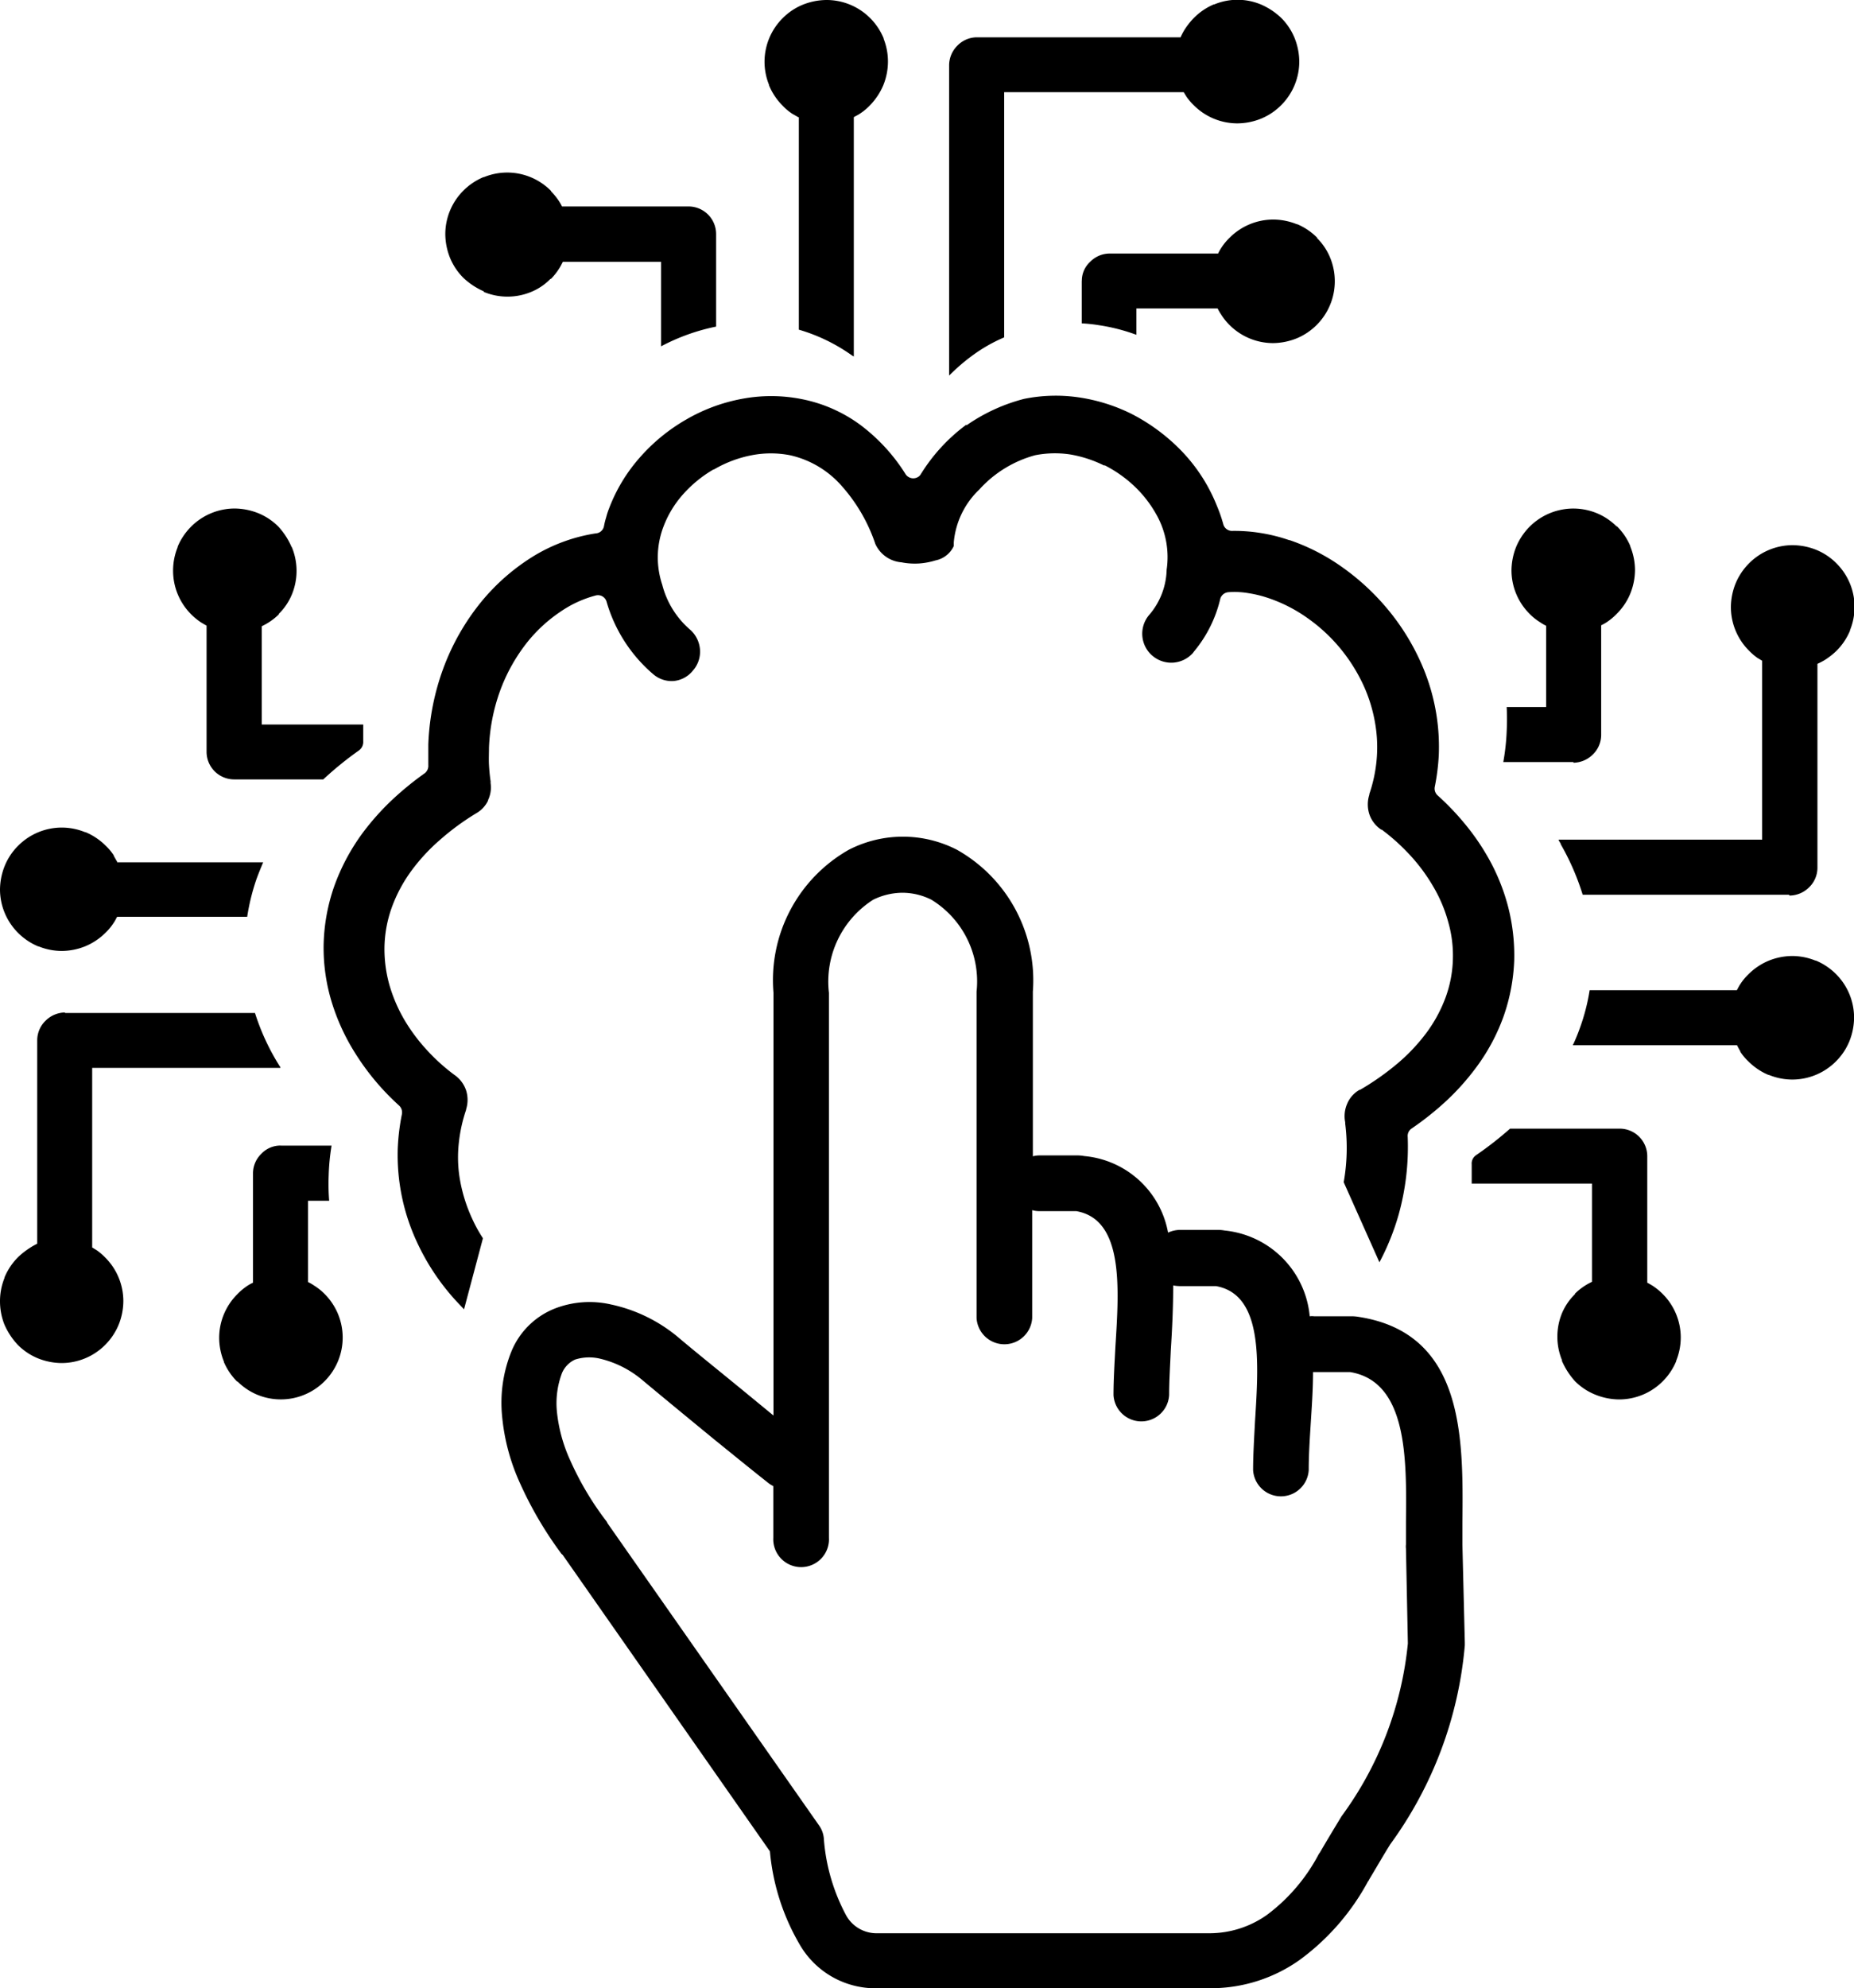 <svg id="mob-digital-service" xmlns="http://www.w3.org/2000/svg" width="22.366" height="23.98" viewBox="0 0 22.366 23.98">
  <path id="Path_151" data-name="Path 151" d="M11.659,5.121a2.139,2.139,0,0,0-.552.6.1.1,0,0,1-.031.031.111.111,0,0,1-.15-.031,2.2,2.2,0,0,0-.552-.6,1.764,1.764,0,0,0-.695-.306h0a1.892,1.892,0,0,0-.71-.008,2.1,2.1,0,0,0-.7.258,2.2,2.2,0,0,0-.562.466,1.984,1.984,0,0,0-.359.6h0a.864.864,0,0,0-.035.107.894.894,0,0,0-.027.109.107.107,0,0,1-.1.086,2.043,2.043,0,0,0-.734.265,2.528,2.528,0,0,0-.646.56,2.81,2.81,0,0,0-.457.8,2.971,2.971,0,0,0-.182.919c0,.043,0,.084,0,.127s0,.08,0,.123a.113.113,0,0,1-.045.1,3.744,3.744,0,0,0-.416.343,3.1,3.1,0,0,0-.332.377,2.508,2.508,0,0,0-.347.656,2.278,2.278,0,0,0-.123.7,2.243,2.243,0,0,0,.092.664,2.556,2.556,0,0,0,.287.632h0a2.985,2.985,0,0,0,.533.636.115.115,0,0,1,.033.1,2.641,2.641,0,0,0-.051.422,2.489,2.489,0,0,0,.236,1.132,2.747,2.747,0,0,0,.416.642c.047.055.1.109.148.16l.228-.857a1.7,1.7,0,0,1-.129-.234,1.887,1.887,0,0,1-.154-.507v0a1.577,1.577,0,0,1-.008-.408,1.832,1.832,0,0,1,.088-.4l0-.006a.38.38,0,0,0,0-.228l0,0a.37.37,0,0,0-.141-.187l0,0a2.322,2.322,0,0,1-.324-.291,2.166,2.166,0,0,1-.256-.334,1.851,1.851,0,0,1-.2-.445,1.6,1.6,0,0,1-.064-.461,1.5,1.5,0,0,1,.086-.482,1.764,1.764,0,0,1,.242-.453,2.267,2.267,0,0,1,.34-.367,3.015,3.015,0,0,1,.445-.326.349.349,0,0,0,.137-.15l0-.006a.354.354,0,0,0,.031-.2.1.1,0,0,1,0-.023v0c-.01-.066-.016-.131-.02-.2s0-.139,0-.207a2.26,2.26,0,0,1,.133-.685,2.115,2.115,0,0,1,.338-.6,1.79,1.79,0,0,1,.383-.351,1.368,1.368,0,0,1,.429-.2h0a.108.108,0,0,1,.135.072,1.807,1.807,0,0,0,.543.859l.012.01a.343.343,0,0,0,.248.09A.34.34,0,0,0,8.349,8.1l.006-.008a.343.343,0,0,0,.09-.248A.356.356,0,0,0,8.332,7.6a1.063,1.063,0,0,1-.343-.548A1.039,1.039,0,0,1,8,6.362a1.248,1.248,0,0,1,.24-.4,1.5,1.5,0,0,1,.367-.3l.006,0a1.44,1.44,0,0,1,.457-.172,1.208,1.208,0,0,1,.459,0,1.166,1.166,0,0,1,.609.353,2.019,2.019,0,0,1,.422.718l0,0a.38.38,0,0,0,.316.221.83.83,0,0,0,.209.014h0a.868.868,0,0,0,.2-.037.308.308,0,0,0,.221-.174V6.542a1,1,0,0,1,.308-.638,1.4,1.4,0,0,1,.675-.414,1.241,1.241,0,0,1,.416-.01,1.473,1.473,0,0,1,.412.133l.012,0a1.53,1.53,0,0,1,.361.256,1.429,1.429,0,0,1,.263.342,1.044,1.044,0,0,1,.121.66.867.867,0,0,1-.213.548l0,0a.349.349,0,0,0,.037.486l.012.01a.35.35,0,0,0,.482-.041l.01-.014a1.545,1.545,0,0,0,.32-.642h0a.112.112,0,0,1,.1-.076,1,1,0,0,1,.24.012,1.441,1.441,0,0,1,.248.062,1.809,1.809,0,0,1,.457.234,2.02,2.02,0,0,1,.394.361l0,0a2.048,2.048,0,0,1,.3.482,1.847,1.847,0,0,1,.142.527,1.691,1.691,0,0,1,0,.384,1.761,1.761,0,0,1-.084.373l0,.008a.384.384,0,0,0,0,.234.359.359,0,0,0,.144.187l.006,0a2.49,2.49,0,0,1,.349.316,2.143,2.143,0,0,1,.269.365,1.742,1.742,0,0,1,.185.437,1.462,1.462,0,0,1,.055.447,1.447,1.447,0,0,1-.088.459,1.715,1.715,0,0,1-.23.425l0,0a2.23,2.23,0,0,1-.345.367,3.182,3.182,0,0,1-.457.322l-.006,0a.343.343,0,0,0-.15.17.372.372,0,0,0-.023.221l0,.016a2.359,2.359,0,0,1-.018.707l.431.966a2.936,2.936,0,0,0,.232-.576,3.049,3.049,0,0,0,.109-.937.107.107,0,0,1,.047-.1,3.63,3.63,0,0,0,.431-.345,2.96,2.96,0,0,0,.342-.384h0a2.375,2.375,0,0,0,.338-.628,2.281,2.281,0,0,0,.127-.677,2.36,2.36,0,0,0-.076-.65,2.463,2.463,0,0,0-.26-.621l0,0a2.794,2.794,0,0,0-.262-.373,3.142,3.142,0,0,0-.326-.34.111.111,0,0,1-.035-.1,2.649,2.649,0,0,0,.049-.386A2.48,2.48,0,0,0,17.145,8a2.77,2.77,0,0,0-.416-.666,2.86,2.86,0,0,0-.546-.5,2.471,2.471,0,0,0-.626-.32l-.006,0a2.031,2.031,0,0,0-.345-.086h0a1.959,1.959,0,0,0-.336-.025.109.109,0,0,1-.113-.082A1.769,1.769,0,0,0,14.68,6.1a2.042,2.042,0,0,0-.494-.728,2.291,2.291,0,0,0-.537-.381,2.117,2.117,0,0,0-.646-.2,1.916,1.916,0,0,0-.65.02,2.148,2.148,0,0,0-.695.32Zm-2.334,12.8a.33.33,0,0,1-.053-.033c-.213-.168-.447-.359-.65-.523-.295-.242-.634-.521-.87-.718a1.234,1.234,0,0,0-.519-.262.565.565,0,0,0-.295.012.313.313,0,0,0-.158.162,1.029,1.029,0,0,0-.061.472,1.86,1.86,0,0,0,.162.586,3.629,3.629,0,0,0,.427.72.114.114,0,0,1,.02.033l2.553,3.646a.318.318,0,0,1,.057.152,2.313,2.313,0,0,0,.271.935.419.419,0,0,0,.375.213H14.6a1.2,1.2,0,0,0,.685-.222,2.184,2.184,0,0,0,.625-.734s.008-.012.012-.016c.072-.125.17-.287.262-.439a4.214,4.214,0,0,0,.8-2.084l-.023-1.144a.206.206,0,0,1,0-.049c0-.016,0-.125,0-.271.008-.759.02-1.694-.673-1.809H15.84c0,.213-.016.431-.029.64-.012.189-.023.367-.023.541a.336.336,0,0,1-.671,0c0-.174.012-.375.023-.586.045-.714.1-1.532-.472-1.632h-.443a.454.454,0,0,1-.072-.008c0,.258-.012.523-.029.783-.008.189-.02.367-.02.539a.336.336,0,0,1-.671,0c0-.174.012-.375.023-.586.045-.714.1-1.532-.472-1.632H12.54a.309.309,0,0,1-.088-.012v1.3a.336.336,0,0,1-.671,0V11.96a1.156,1.156,0,0,0-.545-1.109.787.787,0,0,0-.351-.084.814.814,0,0,0-.351.084A1.171,1.171,0,0,0,10,11.975v6.571a.336.336,0,1,1-.671,0v-.621Zm3.129-3.974a.329.329,0,0,1,.088-.012h.464a.5.5,0,0,1,.076.008,1.13,1.13,0,0,1,1.009.923.362.362,0,0,1,.142-.033H14.7a.5.5,0,0,1,.076.008A1.144,1.144,0,0,1,15.8,15.875a.223.223,0,0,1,.053,0h.464a.556.556,0,0,1,.078.008c1.274.2,1.257,1.464,1.247,2.484v.265l.029,1.177v.035a4.766,4.766,0,0,1-.9,2.4c-.078.125-.152.254-.258.431,0,0,0,.008-.008.012a2.845,2.845,0,0,1-.828.952,1.85,1.85,0,0,1-1.06.34H10.6a1.054,1.054,0,0,1-.941-.507,2.7,2.7,0,0,1-.371-1.144l-2.5-3.575-.014-.012a4.548,4.548,0,0,1-.5-.851,2.494,2.494,0,0,1-.217-.812,1.65,1.65,0,0,1,.117-.79.939.939,0,0,1,.521-.507,1.156,1.156,0,0,1,.673-.049,1.872,1.872,0,0,1,.818.4c.2.17.541.443.87.714l.275.226v-5.1a1.807,1.807,0,0,1,.908-1.723,1.427,1.427,0,0,1,1.306,0,1.807,1.807,0,0,1,.915,1.71v1.987l-.008,0Zm6.39,2.459a.746.746,0,0,1,0-.57A.709.709,0,0,1,19,15.608l0-.006a.724.724,0,0,1,.127-.1c.025-.016.051-.029.078-.043V14.275H17.754c0-.076,0-.154,0-.232a.122.122,0,0,1,.053-.111,4.207,4.207,0,0,0,.41-.32h1.323a.333.333,0,0,1,.332.332v1.526c.023.012.045.025.068.039a.8.8,0,0,1,.111.09l.006.006a.743.743,0,0,1,.219.527.748.748,0,0,1-.055.279l0,.006a.753.753,0,0,1-.162.242.743.743,0,0,1-.527.219.78.78,0,0,1-.285-.057A.733.733,0,0,1,19,16.658a.9.9,0,0,1-.158-.246Zm2.11-3.8H18.974a2.374,2.374,0,0,0,.09-.221,2.421,2.421,0,0,0,.113-.443h1.776c.014-.025.025-.049.041-.072a.662.662,0,0,1,.1-.121.753.753,0,0,1,.242-.162.765.765,0,0,1,.285-.057.748.748,0,0,1,.279.055l.006,0a.753.753,0,0,1,.242.162.743.743,0,0,1,.219.527.781.781,0,0,1-.057.285.733.733,0,0,1-.162.242.743.743,0,0,1-.527.219.748.748,0,0,1-.279-.055l-.006,0a.753.753,0,0,1-.242-.162.639.639,0,0,1-.1-.119l0-.006c-.014-.023-.027-.047-.039-.072Zm.628-1.815H19.093a3,3,0,0,0-.265-.609l0-.006c-.01-.018-.02-.031-.027-.049h2.457V7.969L21.2,7.934a.732.732,0,0,1-.1-.086.743.743,0,0,1-.219-.527.772.772,0,0,1,.057-.285.753.753,0,0,1,.162-.242.743.743,0,0,1,.527-.219.781.781,0,0,1,.285.057.733.733,0,0,1,.242.162.743.743,0,0,1,.219.527.748.748,0,0,1-.055.279l0,.006a.753.753,0,0,1-.162.242.881.881,0,0,1-.141.111.784.784,0,0,1-.09.047v2.461a.329.329,0,0,1-.1.234.338.338,0,0,1-.238.1Zm-2.6-1.6h-.847a2.661,2.661,0,0,0,.041-.371,2.922,2.922,0,0,0,0-.293h.476v-.98a.563.563,0,0,1-.074-.043.678.678,0,0,1-.125-.1h0a.743.743,0,0,1-.219-.525.781.781,0,0,1,.057-.285.766.766,0,0,1,.156-.236l.006-.006a.745.745,0,0,1,.812-.162.738.738,0,0,1,.236.158l.006,0a.754.754,0,0,1,.16.236l0,.006a.765.765,0,0,1,.057.285.773.773,0,0,1-.057.285.743.743,0,0,1-.156.236l-.006.006a.739.739,0,0,1-.119.1.5.5,0,0,1-.07.039V8.865a.329.329,0,0,1-.1.234.34.34,0,0,1-.236.1ZM5.837,3.521a.746.746,0,0,0,.57,0,.69.69,0,0,0,.234-.158l.006,0a.724.724,0,0,0,.1-.127c.016-.025.029-.051.043-.078H7.975V4.177a2.454,2.454,0,0,1,.664-.238V2.822a.333.333,0,0,0-.332-.332H6.78a.609.609,0,0,0-.039-.068.8.8,0,0,0-.09-.111L6.645,2.3a.743.743,0,0,0-.527-.219.741.741,0,0,0-.279.055l-.006,0a.753.753,0,0,0-.242.162.743.743,0,0,0-.219.527.781.781,0,0,0,.057.285.733.733,0,0,0,.162.242.854.854,0,0,0,.246.162Zm3.8-2.108V3.976a2.132,2.132,0,0,1,.64.31L10.3,4.3c0-.006,0-.012,0-.018V1.413c.023-.014.049-.025.072-.041a.662.662,0,0,0,.121-.1.786.786,0,0,0,.162-.242.765.765,0,0,0,.057-.285A.748.748,0,0,0,10.66.468l0-.006A.753.753,0,0,0,10.5.221.743.743,0,0,0,9.969,0a.781.781,0,0,0-.285.057.733.733,0,0,0-.242.162.743.743,0,0,0-.219.527.748.748,0,0,0,.055.279l0,.006a.753.753,0,0,0,.162.242.639.639,0,0,0,.119.1l0,0,.072.041ZM11.45.783V4.53a2.344,2.344,0,0,1,.283-.244,1.9,1.9,0,0,1,.381-.217V1.112H14.28l.035.057a.732.732,0,0,0,.086.1.743.743,0,0,0,.527.219.773.773,0,0,0,.285-.057.733.733,0,0,0,.242-.162.743.743,0,0,0,.219-.527.781.781,0,0,0-.057-.285.733.733,0,0,0-.162-.242.828.828,0,0,0-.246-.162.733.733,0,0,0-.56,0l-.006,0A.753.753,0,0,0,14.4.219a.881.881,0,0,0-.111.141.784.784,0,0,0-.047.09H11.784a.329.329,0,0,0-.234.1.335.335,0,0,0-.1.236Zm1.6,2.6V3.9a1.824,1.824,0,0,1,.2.021,2.259,2.259,0,0,1,.459.117V3.72h.98a.563.563,0,0,0,.043.074.678.678,0,0,0,.1.125h0a.743.743,0,0,0,.525.219.781.781,0,0,0,.285-.057.744.744,0,0,0,.236-.156l.006-.006a.745.745,0,0,0,.162-.812.718.718,0,0,0-.158-.236l0-.006a.755.755,0,0,0-.236-.16l-.006,0a.765.765,0,0,0-.285-.057.744.744,0,0,0-.521.213l-.006.006a.678.678,0,0,0-.1.121.5.5,0,0,0-.039.07H13.385a.329.329,0,0,0-.234.1.307.307,0,0,0-.1.23ZM3.521,6.6a.746.746,0,0,1,0,.57.709.709,0,0,1-.158.234l0,.006a.724.724,0,0,1-.127.1c-.025.016-.051.029-.078.043V8.738H4.382V8.8c0,.045,0,.092,0,.141a.125.125,0,0,1-.051.109A4.119,4.119,0,0,0,3.9,9.4H2.824a.333.333,0,0,1-.332-.332V7.545c-.023-.012-.045-.025-.068-.039a.8.8,0,0,1-.111-.09l-.006-.006a.743.743,0,0,1-.219-.527A.748.748,0,0,1,2.143,6.6l0-.006a.753.753,0,0,1,.162-.242.743.743,0,0,1,.527-.219.781.781,0,0,1,.285.057.733.733,0,0,1,.242.162.861.861,0,0,1,.158.244ZM1.413,10.4H3.175c-.029.068-.057.137-.08.2a2.6,2.6,0,0,0-.113.457H1.413c-.014.025-.025.049-.041.072a.662.662,0,0,1-.1.121.753.753,0,0,1-.242.162.765.765,0,0,1-.285.057.748.748,0,0,1-.279-.055H.461a.753.753,0,0,1-.242-.162A.743.743,0,0,1,0,10.728a.781.781,0,0,1,.057-.285A.733.733,0,0,1,.219,10.2a.743.743,0,0,1,.527-.219.748.748,0,0,1,.279.055l.006,0a.753.753,0,0,1,.242.162.639.639,0,0,1,.1.119l0,.006.041.072Zm-.63,1.817H3.076a2.767,2.767,0,0,0,.306.654v0l0,.008H1.112v2.166l.057.035a.732.732,0,0,1,.1.086.743.743,0,0,1,.219.527.773.773,0,0,1-.057.285.753.753,0,0,1-.162.242.743.743,0,0,1-.527.219.781.781,0,0,1-.285-.057.733.733,0,0,1-.242-.162.854.854,0,0,1-.162-.246A.765.765,0,0,1,0,15.69a.748.748,0,0,1,.055-.279l0-.006a.753.753,0,0,1,.162-.242.881.881,0,0,1,.141-.111A.784.784,0,0,1,.449,15V12.545a.329.329,0,0,1,.1-.234.34.34,0,0,1,.236-.1Zm2.6,1.6H4a2.622,2.622,0,0,0-.035.365,2.525,2.525,0,0,0,.006.3H3.716v.98a.563.563,0,0,1,.074.043.678.678,0,0,1,.125.1h0a.743.743,0,0,1,.219.527.744.744,0,0,1-.213.521l-.006.006a.745.745,0,0,1-.812.162.738.738,0,0,1-.236-.158l-.006,0a.755.755,0,0,1-.16-.236l0-.006a.765.765,0,0,1-.057-.285.744.744,0,0,1,.213-.521l.006-.006a.739.739,0,0,1,.119-.1.5.5,0,0,1,.07-.039V14.15a.329.329,0,0,1,.1-.234.317.317,0,0,1,.236-.1Z"/>
</svg>
